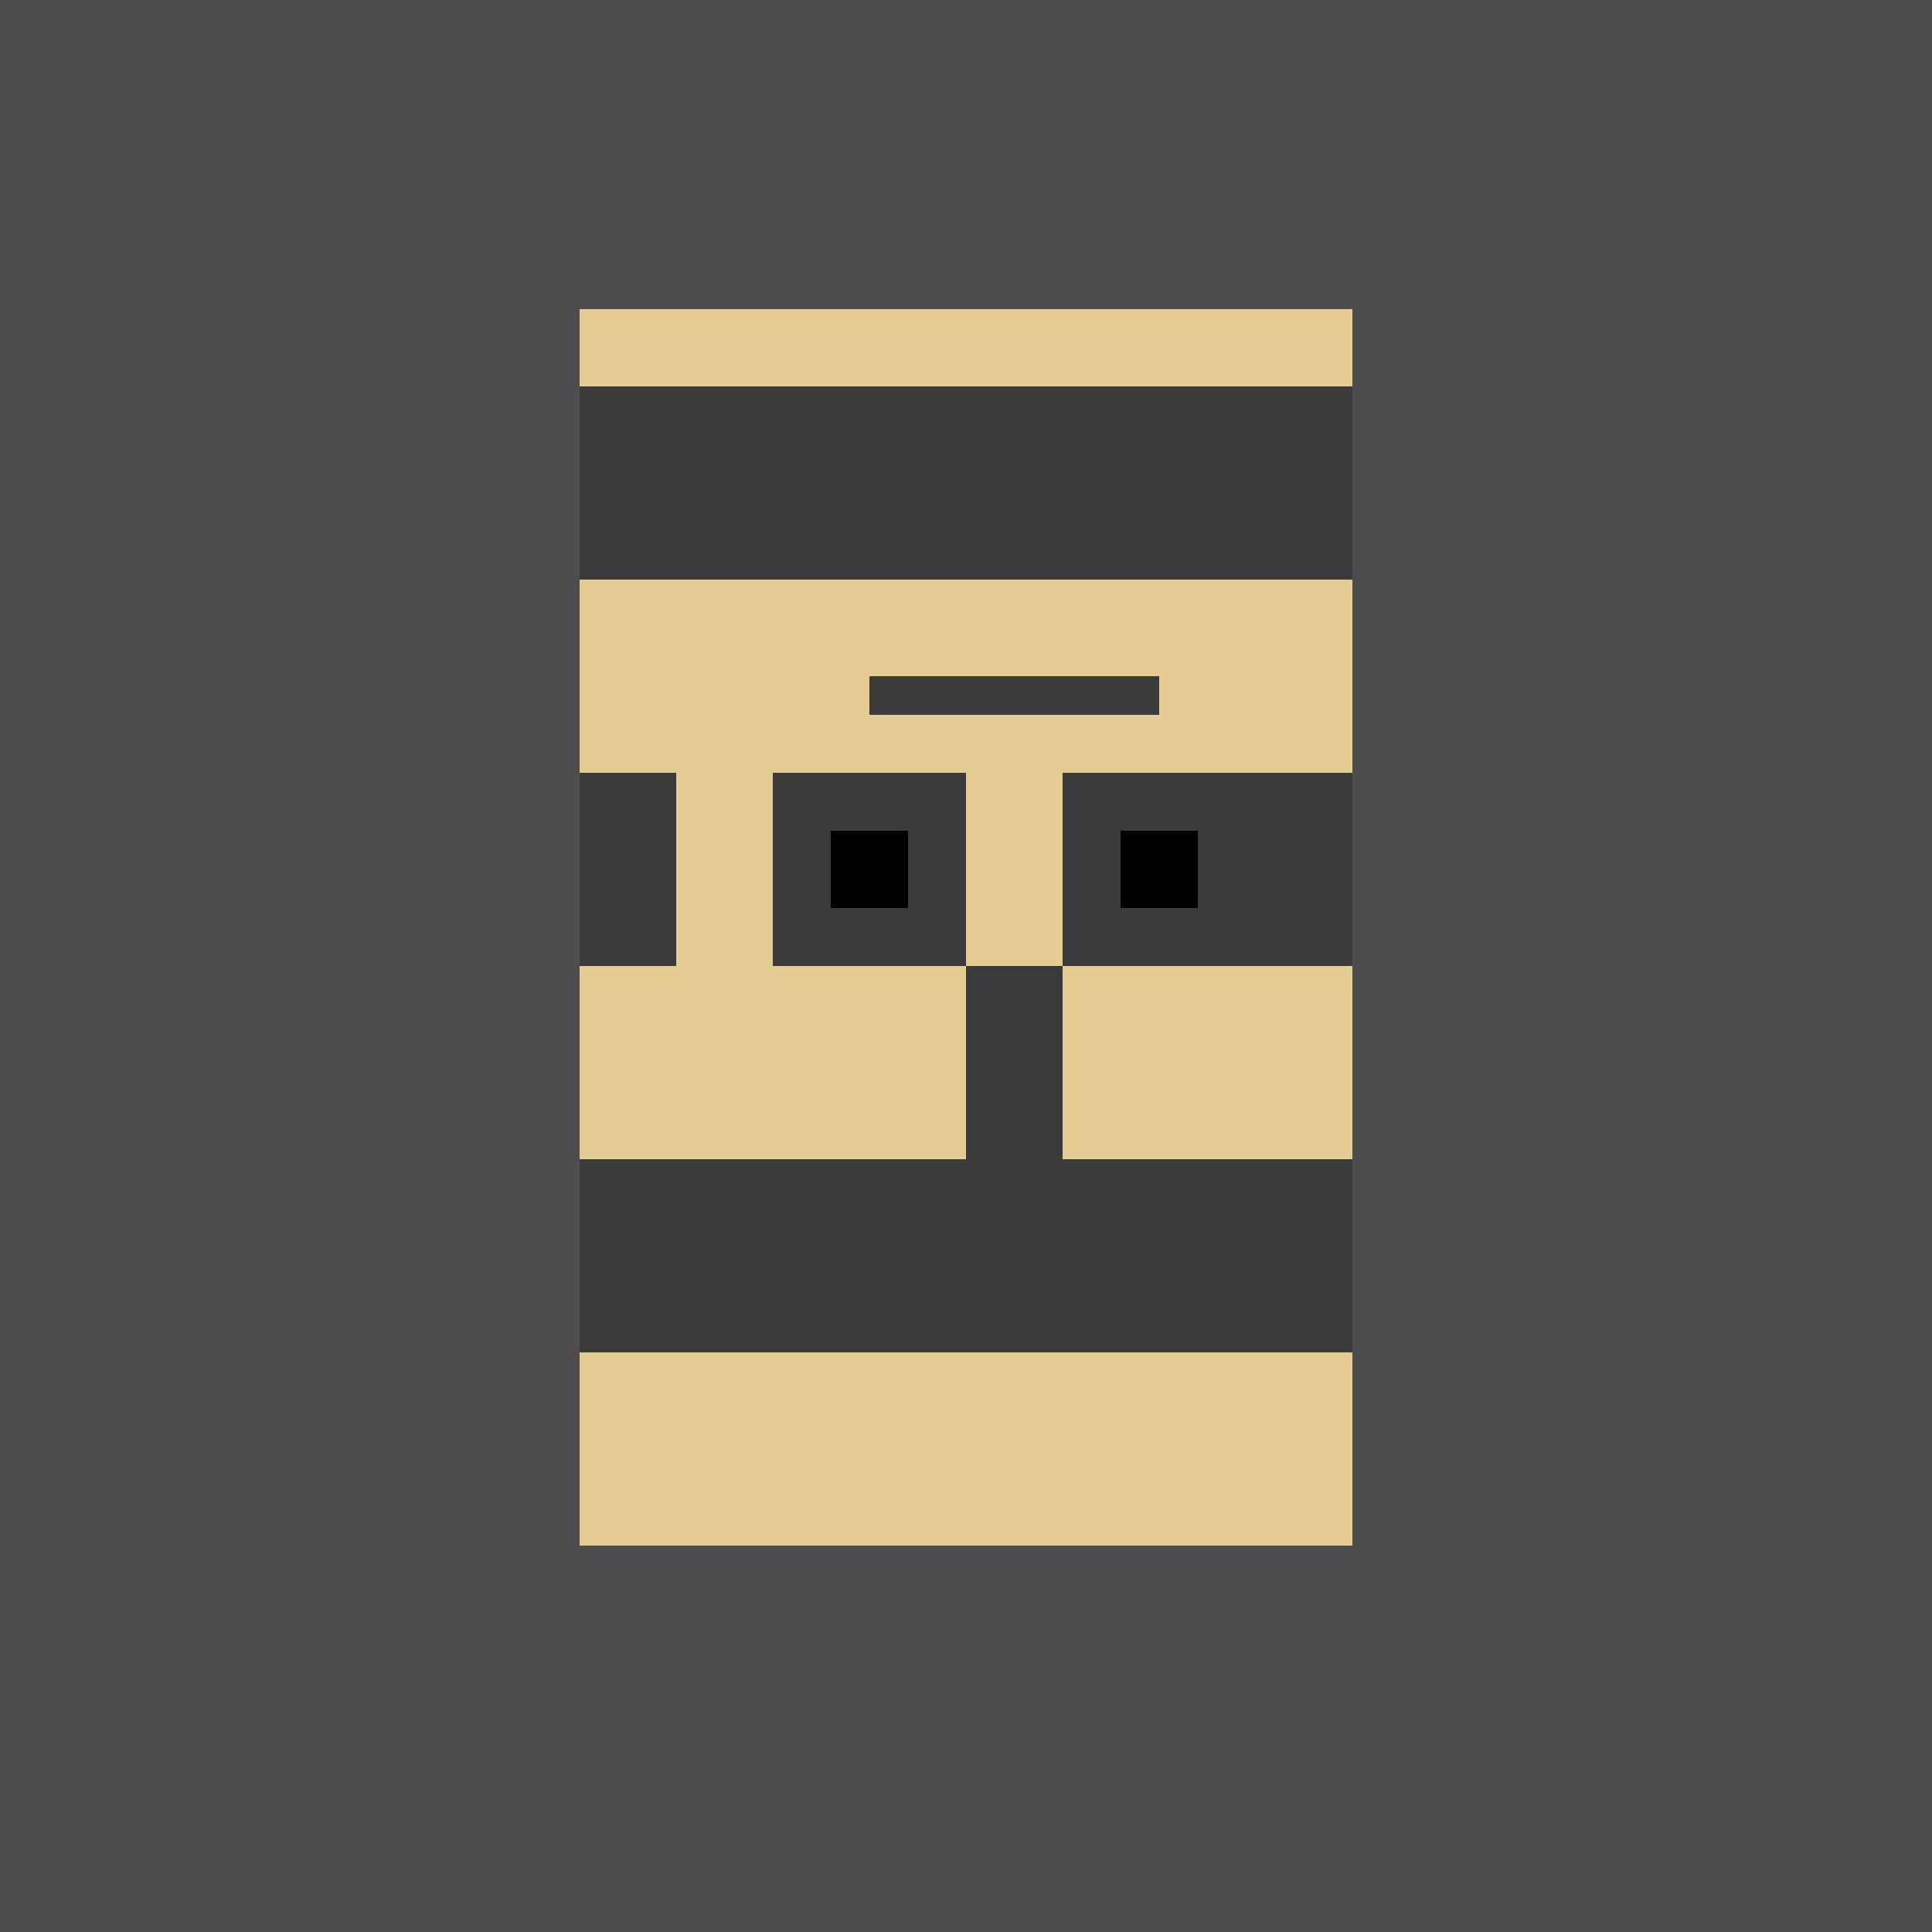 <!--

Generated by DrawGPT.
Free, open source, AI generated images in SVG, PNG, and HTML Canvas format.
https://drawgpt.ai

Created: 2023-09-26T09:50:15.910Z
Link: https://drawgpt.ai/prompt/45215/

-->
<svg xmlns="http://www.w3.org/2000/svg" xmlns:xlink="http://www.w3.org/1999/xlink" width="500" height="500"><defs/><g><rect fill="#4D4D4D" stroke="none" x="0" y="0" width="512" height="512"/><rect fill="#E5CC92" stroke="none" x="150" y="100" width="200" height="300"/><rect fill="#3B3B3B" stroke="none" x="150" y="100" width="200" height="50"/><rect fill="#3B3B3B" stroke="none" x="150" y="200" width="200" height="50"/><rect fill="#3B3B3B" stroke="none" x="150" y="300" width="200" height="50"/><rect fill="#E5CC92" stroke="none" x="150" y="80" width="100" height="20"/><rect fill="#E5CC92" stroke="none" x="250" y="80" width="100" height="20"/><rect fill="#E5CC92" stroke="none" x="150" y="180" width="100" height="20"/><rect fill="#E5CC92" stroke="none" x="250" y="180" width="100" height="20"/><rect fill="#E5CC92" stroke="none" x="150" y="280" width="100" height="20"/><rect fill="#E5CC92" stroke="none" x="250" y="280" width="100" height="20"/><rect fill="#E5CC92" stroke="none" x="175" y="150" width="150" height="150"/><rect fill="#3B3B3B" stroke="none" x="200" y="200" width="50" height="50"/><rect fill="#3B3B3B" stroke="none" x="275" y="200" width="50" height="50"/><rect fill="#000000" stroke="none" x="215" y="215" width="20" height="20"/><rect fill="#000000" stroke="none" x="290" y="215" width="20" height="20"/><rect fill="#3B3B3B" stroke="none" x="250" y="250" width="25" height="50"/><rect fill="#3B3B3B" stroke="none" x="225" y="300" width="75" height="25"/><rect fill="#3B3B3B" stroke="none" x="225" y="175" width="75" height="10"/></g></svg>